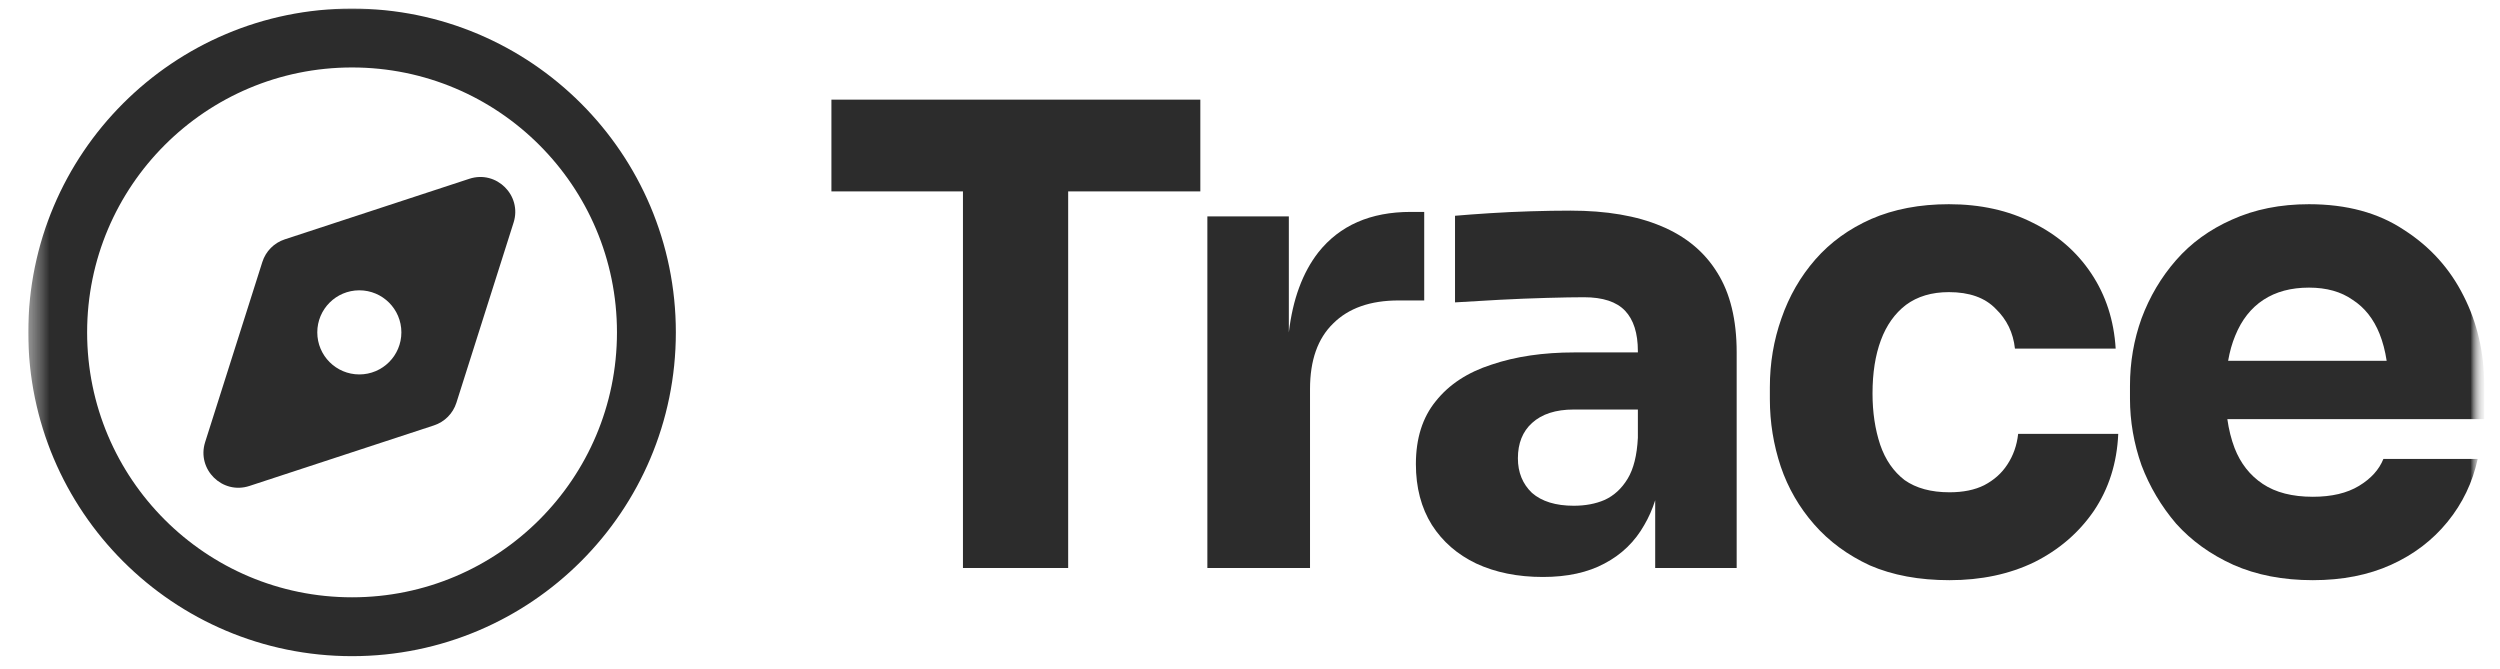 <svg width="127" height="34" viewBox="0 0 127 34" fill="none" xmlns="http://www.w3.org/2000/svg">
<mask id="mask0_43_45" style="mask-type:luminance" maskUnits="userSpaceOnUse" x="0" y="0" width="127" height="34">
<path d="M126.5 0H0.5V34H126.5V0Z" fill="white"/>
</mask>
<g mask="url(#mask0_43_45)">
<mask id="mask1_43_45" style="mask-type:luminance" maskUnits="userSpaceOnUse" x="1" y="0" width="126" height="34">
<path d="M126.19 0H1.189V34H126.19V0Z" fill="white"/>
</mask>
<g mask="url(#mask1_43_45)">
<mask id="mask2_43_45" style="mask-type:luminance" maskUnits="userSpaceOnUse" x="1" y="0" width="126" height="34">
<path d="M126.19 0H1.189V34H126.19V0Z" fill="white"/>
</mask>
<g mask="url(#mask2_43_45)">
<mask id="mask3_43_45" style="mask-type:luminance" maskUnits="userSpaceOnUse" x="1" y="0" width="126" height="34">
<path d="M126.19 0H1.189V34H126.19V0Z" fill="white"/>
</mask>
<g mask="url(#mask3_43_45)">
<path d="M67.722 16.436C66.94 17.197 66.549 18.305 66.549 19.761V28.854H61.334V10.994H65.473V16.887C65.671 15.205 66.171 13.849 66.972 12.819C68.059 11.45 69.623 10.765 71.665 10.765H72.35V15.263H71.046C69.612 15.263 68.504 15.654 67.722 16.436Z" fill="#2C2C2C"/>
<path fill-rule="evenodd" clip-rule="evenodd" d="M83.529 26.67C83.754 26.29 83.938 25.871 84.084 25.413V28.854H88.223V17.903C88.223 16.252 87.897 14.905 87.245 13.862C86.593 12.797 85.637 12.004 84.377 11.482C83.138 10.961 81.607 10.7 79.781 10.7C79.151 10.7 78.478 10.711 77.761 10.733C77.044 10.755 76.349 10.787 75.675 10.831C75.001 10.874 74.415 10.918 73.915 10.961V15.361C74.588 15.317 75.338 15.274 76.164 15.23C76.989 15.187 77.793 15.154 78.576 15.133C79.358 15.111 79.988 15.1 80.466 15.1C81.422 15.1 82.117 15.328 82.552 15.784C82.986 16.241 83.204 16.925 83.204 17.838V17.903H79.977C78.391 17.903 76.989 18.11 75.773 18.522C74.556 18.913 73.611 19.532 72.937 20.38C72.264 21.206 71.927 22.27 71.927 23.574C71.927 24.769 72.198 25.801 72.742 26.67C73.285 27.517 74.034 28.169 74.99 28.626C75.968 29.082 77.098 29.31 78.38 29.31C79.618 29.31 80.661 29.082 81.509 28.626C82.378 28.169 83.052 27.517 83.529 26.67ZM82.682 24.324C82.986 23.824 83.16 23.128 83.204 22.238V20.804H79.944C79.032 20.804 78.326 21.032 77.826 21.488C77.348 21.923 77.109 22.52 77.109 23.281C77.109 23.998 77.348 24.584 77.826 25.041C78.326 25.475 79.032 25.692 79.944 25.692C80.531 25.692 81.053 25.595 81.509 25.399C81.987 25.182 82.378 24.823 82.682 24.324Z" fill="#2C2C2C"/>
<path d="M99.035 29.473C97.492 29.473 96.145 29.223 94.993 28.724C93.864 28.202 92.918 27.507 92.158 26.638C91.397 25.769 90.833 24.791 90.463 23.705C90.094 22.596 89.909 21.456 89.909 20.282V19.663C89.909 18.446 90.105 17.284 90.496 16.176C90.887 15.046 91.463 14.046 92.223 13.177C92.984 12.308 93.929 11.624 95.059 11.124C96.21 10.624 97.525 10.374 99.002 10.374C100.61 10.374 102.033 10.69 103.272 11.32C104.51 11.928 105.499 12.786 106.238 13.894C106.977 15.003 107.389 16.274 107.476 17.708H102.359C102.272 16.904 101.947 16.23 101.382 15.687C100.838 15.122 100.045 14.84 99.002 14.84C98.133 14.84 97.405 15.057 96.819 15.491C96.254 15.926 95.83 16.523 95.548 17.284C95.265 18.044 95.124 18.946 95.124 19.989C95.124 20.945 95.254 21.814 95.515 22.596C95.776 23.357 96.189 23.954 96.754 24.389C97.34 24.802 98.101 25.008 99.035 25.008C99.73 25.008 100.317 24.889 100.795 24.65C101.295 24.389 101.686 24.041 101.968 23.607C102.272 23.15 102.457 22.629 102.522 22.042H107.607C107.542 23.52 107.129 24.823 106.368 25.953C105.608 27.061 104.597 27.931 103.337 28.561C102.077 29.169 100.643 29.473 99.035 29.473Z" fill="#2C2C2C"/>
<path fill-rule="evenodd" clip-rule="evenodd" d="M113.451 28.691C114.624 29.212 115.971 29.473 117.492 29.473C118.991 29.473 120.317 29.212 121.468 28.691C122.62 28.17 123.576 27.442 124.336 26.507C125.097 25.573 125.608 24.509 125.868 23.313H121.077C120.86 23.857 120.447 24.313 119.839 24.682C119.23 25.052 118.448 25.236 117.492 25.236C116.449 25.236 115.602 25.019 114.95 24.584C114.298 24.15 113.82 23.542 113.516 22.759C113.346 22.311 113.224 21.822 113.149 21.293H126.194V19.533C126.194 17.903 125.846 16.404 125.152 15.035C124.455 13.645 123.446 12.526 122.12 11.678C120.816 10.809 119.209 10.374 117.296 10.374C115.841 10.374 114.537 10.635 113.385 11.157C112.256 11.656 111.311 12.341 110.55 13.21C109.789 14.079 109.203 15.068 108.79 16.176C108.399 17.262 108.203 18.403 108.203 19.598V20.25C108.203 21.401 108.399 22.531 108.79 23.639C109.203 24.726 109.789 25.714 110.55 26.605C111.332 27.474 112.299 28.17 113.451 28.691ZM113.189 18.327C113.27 17.86 113.39 17.436 113.548 17.056C113.874 16.252 114.352 15.643 114.983 15.231C115.613 14.818 116.384 14.611 117.296 14.611C118.187 14.611 118.926 14.818 119.513 15.231C120.121 15.622 120.577 16.198 120.882 16.958C121.046 17.37 121.166 17.826 121.242 18.327H113.189Z" fill="#2C2C2C"/>
<path d="M48.918 28.854V9.723H42.236V5.062H60.977V9.723H54.263V28.854H48.918Z" fill="#2C2C2C"/>
<path fill-rule="evenodd" clip-rule="evenodd" d="M17.884 3.427C10.451 3.427 4.426 9.452 4.426 16.885C4.426 24.317 10.451 30.343 17.884 30.343C25.317 30.343 31.342 24.317 31.342 16.885C31.342 9.452 25.317 3.427 17.884 3.427ZM1.436 16.885C1.436 7.8 8.8 0.436 17.884 0.436C26.968 0.436 34.333 7.8 34.333 16.885C34.333 25.969 26.968 33.333 17.884 33.333C8.8 33.333 1.436 25.969 1.436 16.885Z" fill="#2C2C2C"/>
<path fill-rule="evenodd" clip-rule="evenodd" d="M26.09 11.308C26.529 9.927 25.219 8.63 23.843 9.082L14.466 12.159C13.923 12.337 13.499 12.765 13.327 13.309L10.421 22.461C9.983 23.842 11.292 25.139 12.669 24.687L22.045 21.61C22.588 21.432 23.012 21.004 23.185 20.46L26.09 11.308ZM18.254 19.021C19.434 19.021 20.39 18.064 20.39 16.884C20.39 15.705 19.434 14.748 18.254 14.748C17.074 14.748 16.118 15.705 16.118 16.884C16.118 18.064 17.074 19.021 18.254 19.021Z" fill="#2C2C2C"/>
</g>
</g>
</g>
</g>
</svg>
